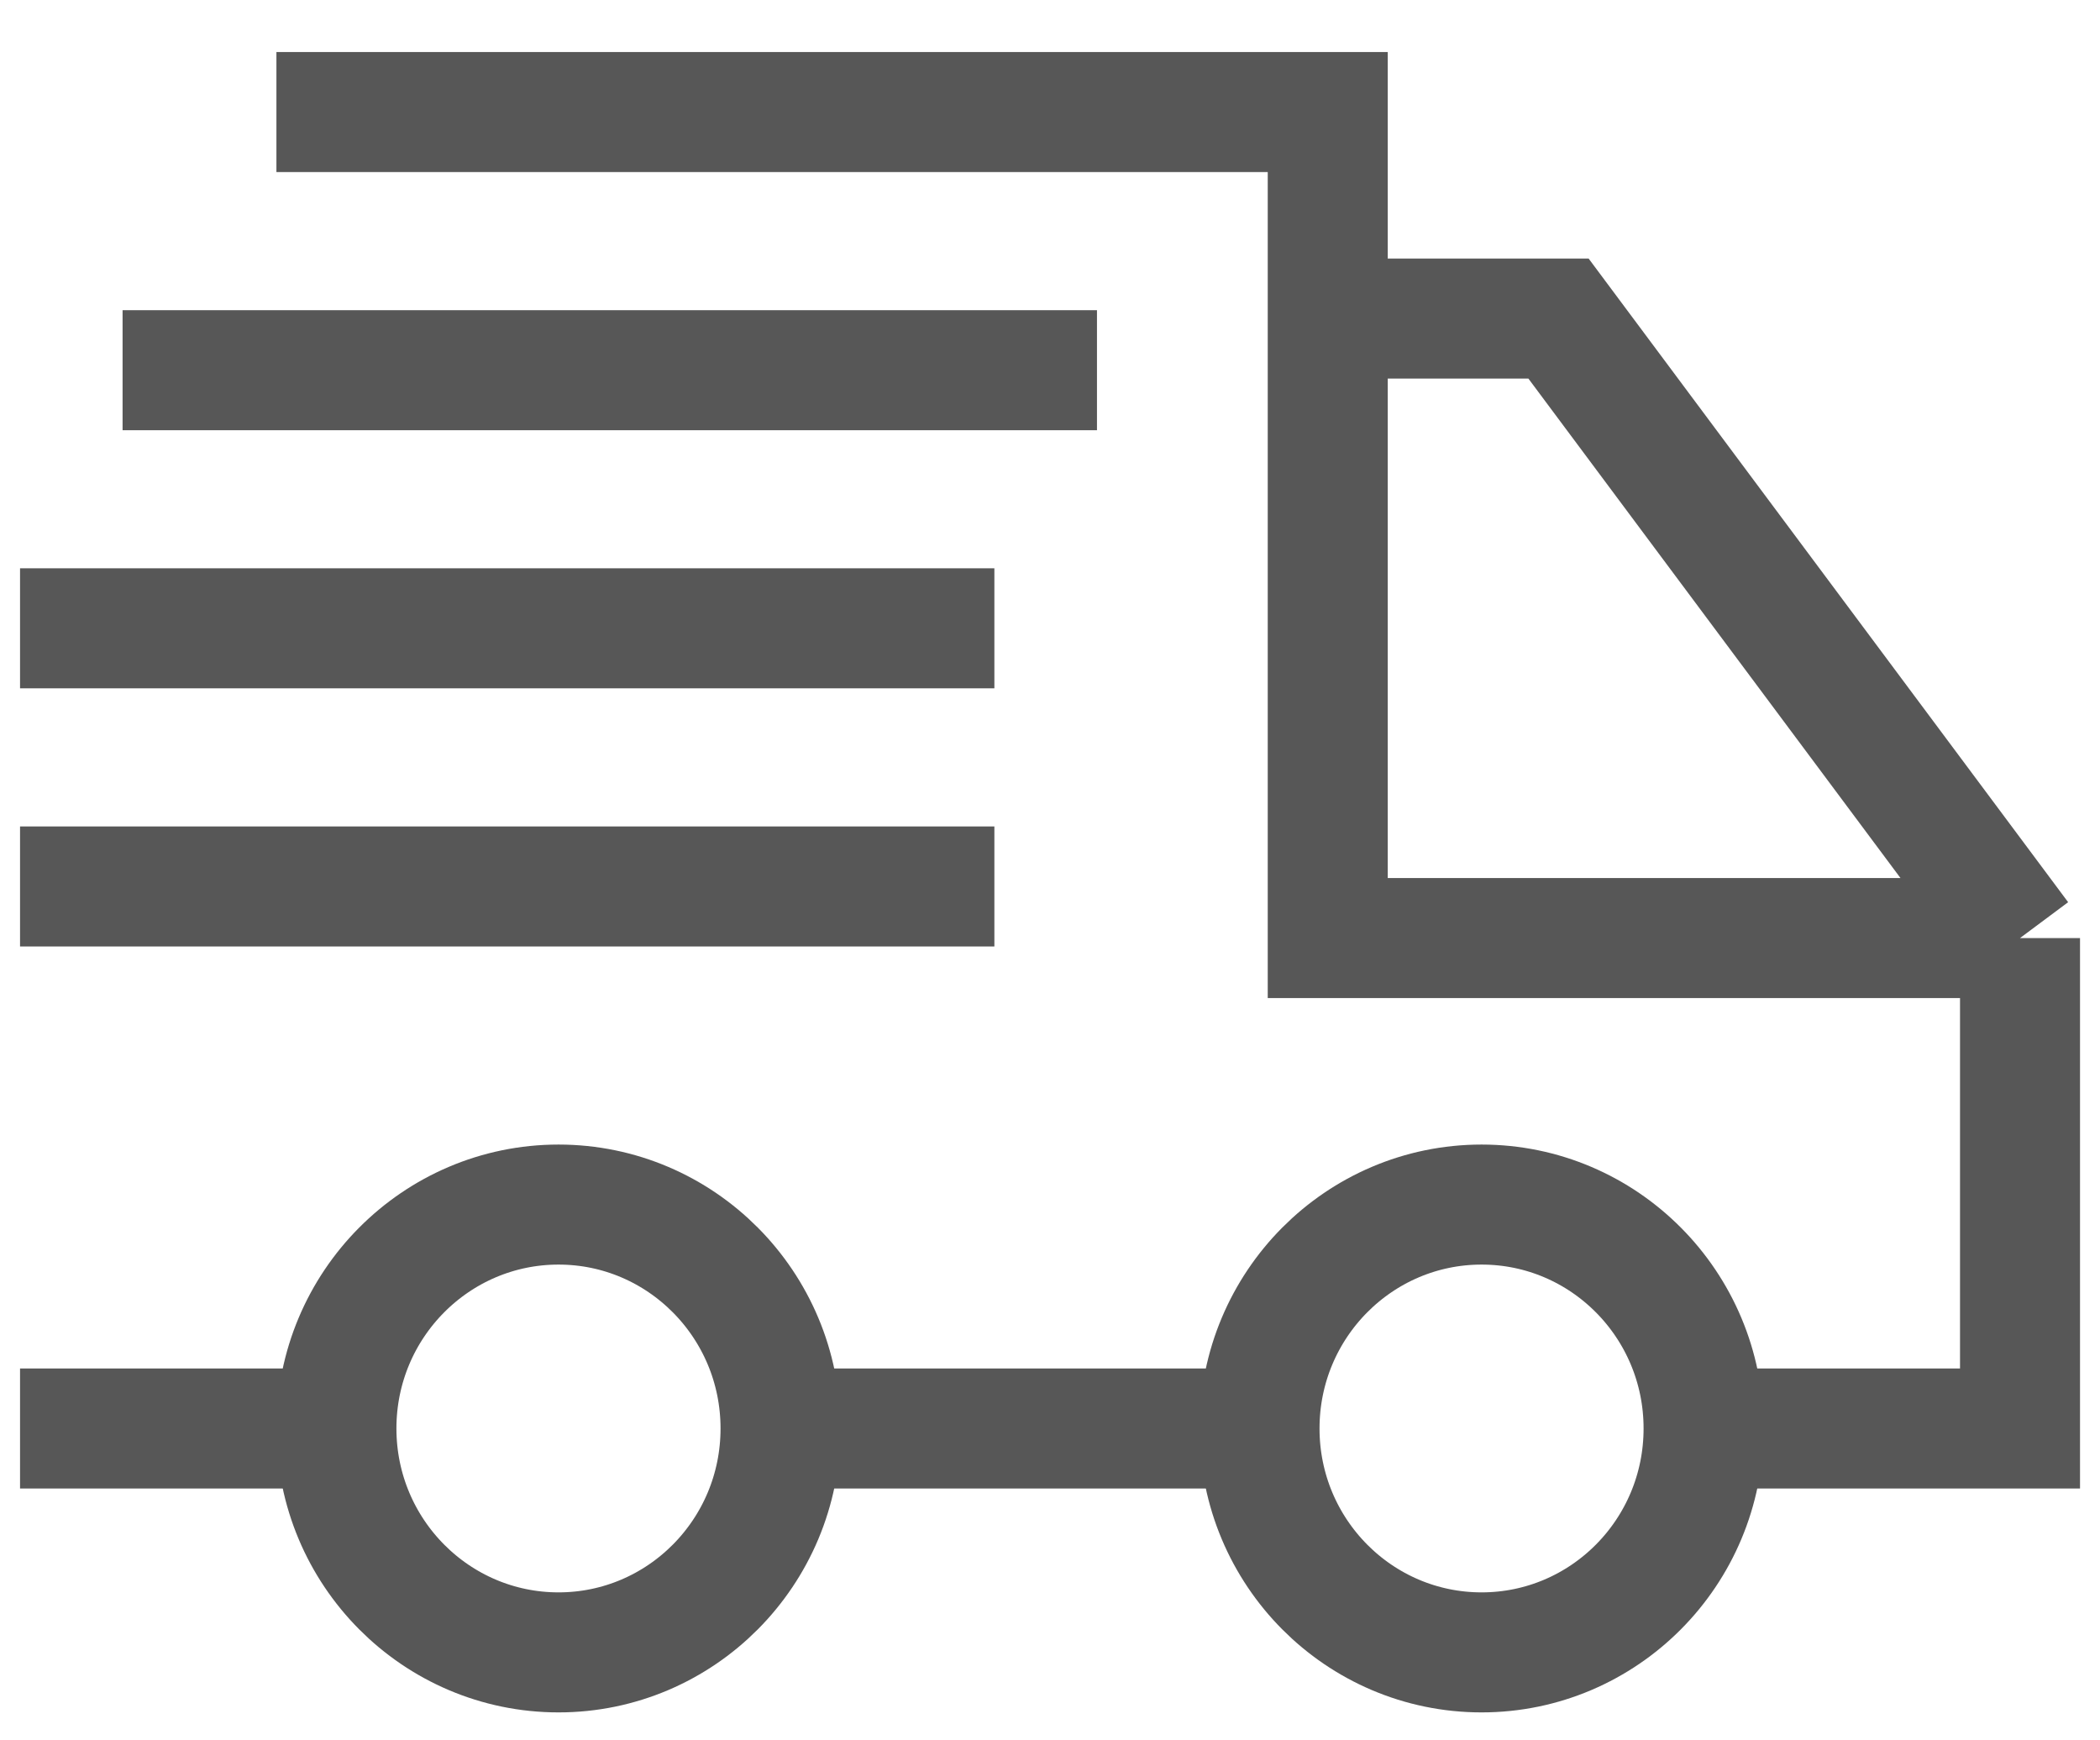 <svg xmlns="http://www.w3.org/2000/svg" fill="none" viewBox="0 0 35 29" height="29" width="35">
<g id="Group 20">
<path stroke-width="2" stroke="#575757" d="M4.607 1.867L22.129 1.867V5.308M33.667 15.631H22.129V5.308M33.667 15.631V23.803H28.539M33.667 15.631L25.975 5.308H22.129M20.847 23.803H13.155M5.462 23.803H0.334M18.283 6.169H2.043M16.573 10.47H0.334M16.573 14.771H0.334" id="Vector 2"></path>
<path stroke-width="2" stroke="#575757" d="M24.693 20.072C26.731 20.072 28.393 21.737 28.393 23.803C28.393 25.87 26.731 27.534 24.693 27.534C22.655 27.534 20.992 25.87 20.992 23.803C20.992 21.737 22.655 20.072 24.693 20.072Z" id="Ellipse 8"></path>
<path stroke-width="2" stroke="#575757" d="M9.309 20.072C11.346 20.072 13.009 21.737 13.009 23.803C13.009 25.87 11.346 27.534 9.309 27.534C7.271 27.534 5.608 25.87 5.607 23.803C5.607 21.737 7.271 20.072 9.309 20.072Z" id="Ellipse 9"></path>
</g>
</svg>

